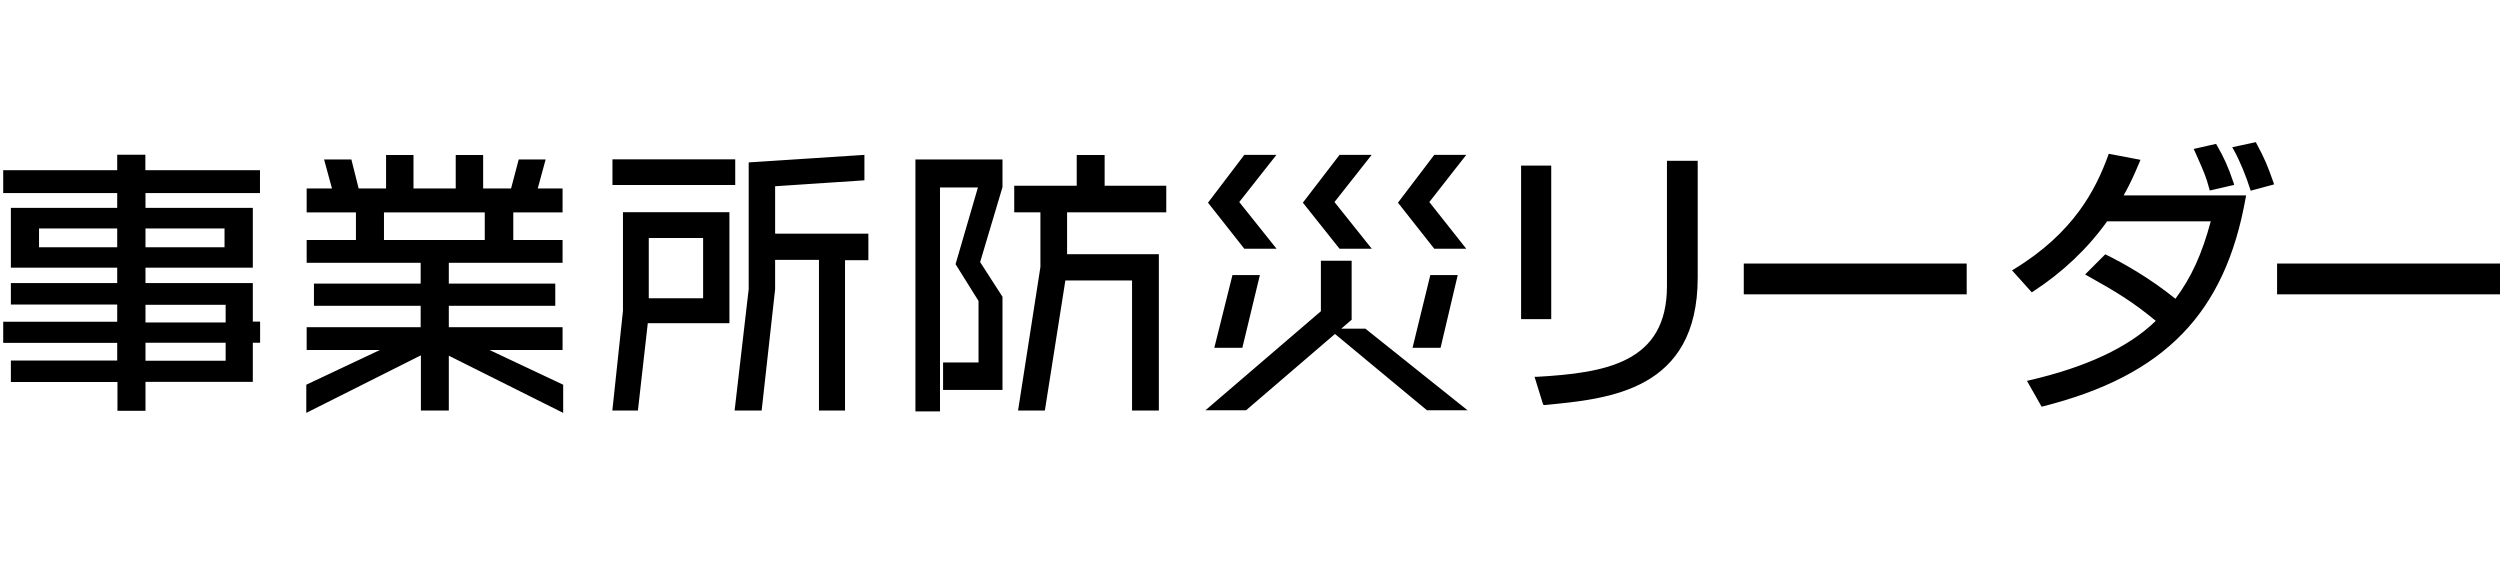 <?xml version="1.0" encoding="UTF-8"?>
<svg id="logo" xmlns="http://www.w3.org/2000/svg" width="202.42" height="47.18" viewBox="0 0 202.42 47.18">
  <path d="M24.8,33.43v-2.28l5.96-2.81h-5.93v-1.85h9.23v-1.73h-8.64v-1.8h8.64v-1.68h-9.23v-1.85h3.99v-2.23h-3.99v-1.94h2.05l-.64-2.35h2.21l.59,2.35h2.22v-2.71h2.22v2.71h3.42v-2.71h2.22v2.71h2.26l.62-2.35h2.18l-.64,2.35h2.01v1.94h-3.99v2.23h3.99v1.85h-9.21v1.68h8.62v1.8h-8.62v1.73h9.21v1.85h-5.91l5.96,2.81v2.28l-9.26-4.63v4.44h-2.26v-4.47l-9.26,4.65Zm51.31-.12h-1.99V12.91h7.05v2.24s-1.81,6.07-1.81,6.07l1.81,2.81v7.54h-4.81v-2.22h2.87v-4.98l-1.86-2.98,1.81-6.21h-3.07v18.15Zm-64.32-.05h-2.28v-2.33H.88v-1.74H9.49v-1.43H.26v-1.71H9.49v-1.39H.88v-1.74H9.49v-1.25H.88v-4.84H9.49v-1.2H.26v-1.85H9.49v-1.25h2.28v1.25h9.28v1.85H11.78v1.2h8.69v4.84H11.78v1.25h8.69v3.12h.59v1.71h-.59v3.17H11.78v2.33Zm82.04-.02h-2.17v-10.53h-5.4l-1.66,10.53h-2.17l1.81-11.62v-4.43h-2.12v-2.15h5.06v-2.49h2.26v2.49h4.99v2.15h-8.03v3.39h7.43v12.66Zm-25.42,0h-2.1v-12.2h-3.55v2.38l-1.09,9.82h-2.19l1.14-9.83V13.15s9.37-.61,9.37-.61v2.06l-7.23,.48v3.84h7.55v2.15h-1.89v12.2Zm-16.75,0h-2.08l.86-8.07v-7.99h8.62v8.99h-6.61l-.8,7.07Zm67.19-.02h-3.31l-7.45-6.18-7.2,6.18h-3.29l9.35-8.02v-4.09h2.49v4.78l-.84,.72h1.95l8.29,6.62Zm46.45-.3l-1.18-2.08,.2-.05c4.59-1.06,8.03-2.67,10.23-4.81-1.81-1.5-3.14-2.32-5.55-3.66l-.17-.1,1.63-1.63,.1,.05c1.38,.68,3.47,1.85,5.58,3.55,1.28-1.72,2.15-3.61,2.86-6.27h-8.39c-1.59,2.22-3.61,4.13-5.99,5.68l-.11,.07-1.6-1.78,.15-.09c4.87-2.96,6.64-6.48,7.64-9.23l.04-.12,2.57,.49-.13,.31c-.36,.85-.68,1.59-1.23,2.57h9.91l-.03,.18c-1.66,9.37-6.57,14.42-16.41,16.9l-.11,.03Zm-40.33-.13l-.05-.11-.67-2.17h.19c5.55-.32,10.53-1.12,10.53-7.34V13.02h2.49v9.45c0,9.16-7.15,9.83-12.37,10.32h-.12ZM11.78,29.21h6.49v-1.46h-6.49v1.46Zm104.86-1.05h-2.27l1.44-5.89h2.22l-1.39,5.89Zm-16.05,0h-2.27l1.47-5.89h2.22l-1.42,5.89ZM11.78,26.11h6.49v-1.43h-6.49v1.43Zm113.82-.27h-2.44V13.41h2.44v12.43Zm-73.07-1.69h4.4v-4.88h-4.4v4.88Zm149.89-.32h-18.05v-2.49h18.05v2.49Zm-43.18,0h-18.05v-2.49h18.05v2.49ZM11.78,20.02h6.4v-1.52h-6.4v1.52Zm-8.62,0h6.33v-1.52H3.16v1.52Zm115.56,.12h-2.59l-2.94-3.73,2.94-3.87h2.59l-2.99,3.82,2.99,3.78Zm-7.66,0h-2.6l-2.97-3.73,2.97-3.87h2.6l-3.01,3.82,3.02,3.78Zm-7.71,0h-2.6l-2.94-3.73,2.94-3.87h2.6l-3.01,3.82,3.02,3.78Zm-72.26-.71h8.16v-2.23h-8.16v2.23Zm151.14-3.98l-.04-.14c-.3-.96-.84-2.32-1.35-3.21l-.1-.18,1.91-.41,.05,.1c.68,1.26,.9,1.81,1.38,3.17l.05,.15-1.89,.51Zm-3.31-.03l-.04-.14c-.26-.97-.41-1.32-1.08-2.82l-.18-.4,1.81-.41,.06,.1c.61,1.07,.9,1.7,1.36,3.06l.05,.16-1.99,.46Zm-119.39-.44h-9.94v-2.08h9.94v2.08Z"/>
</svg>